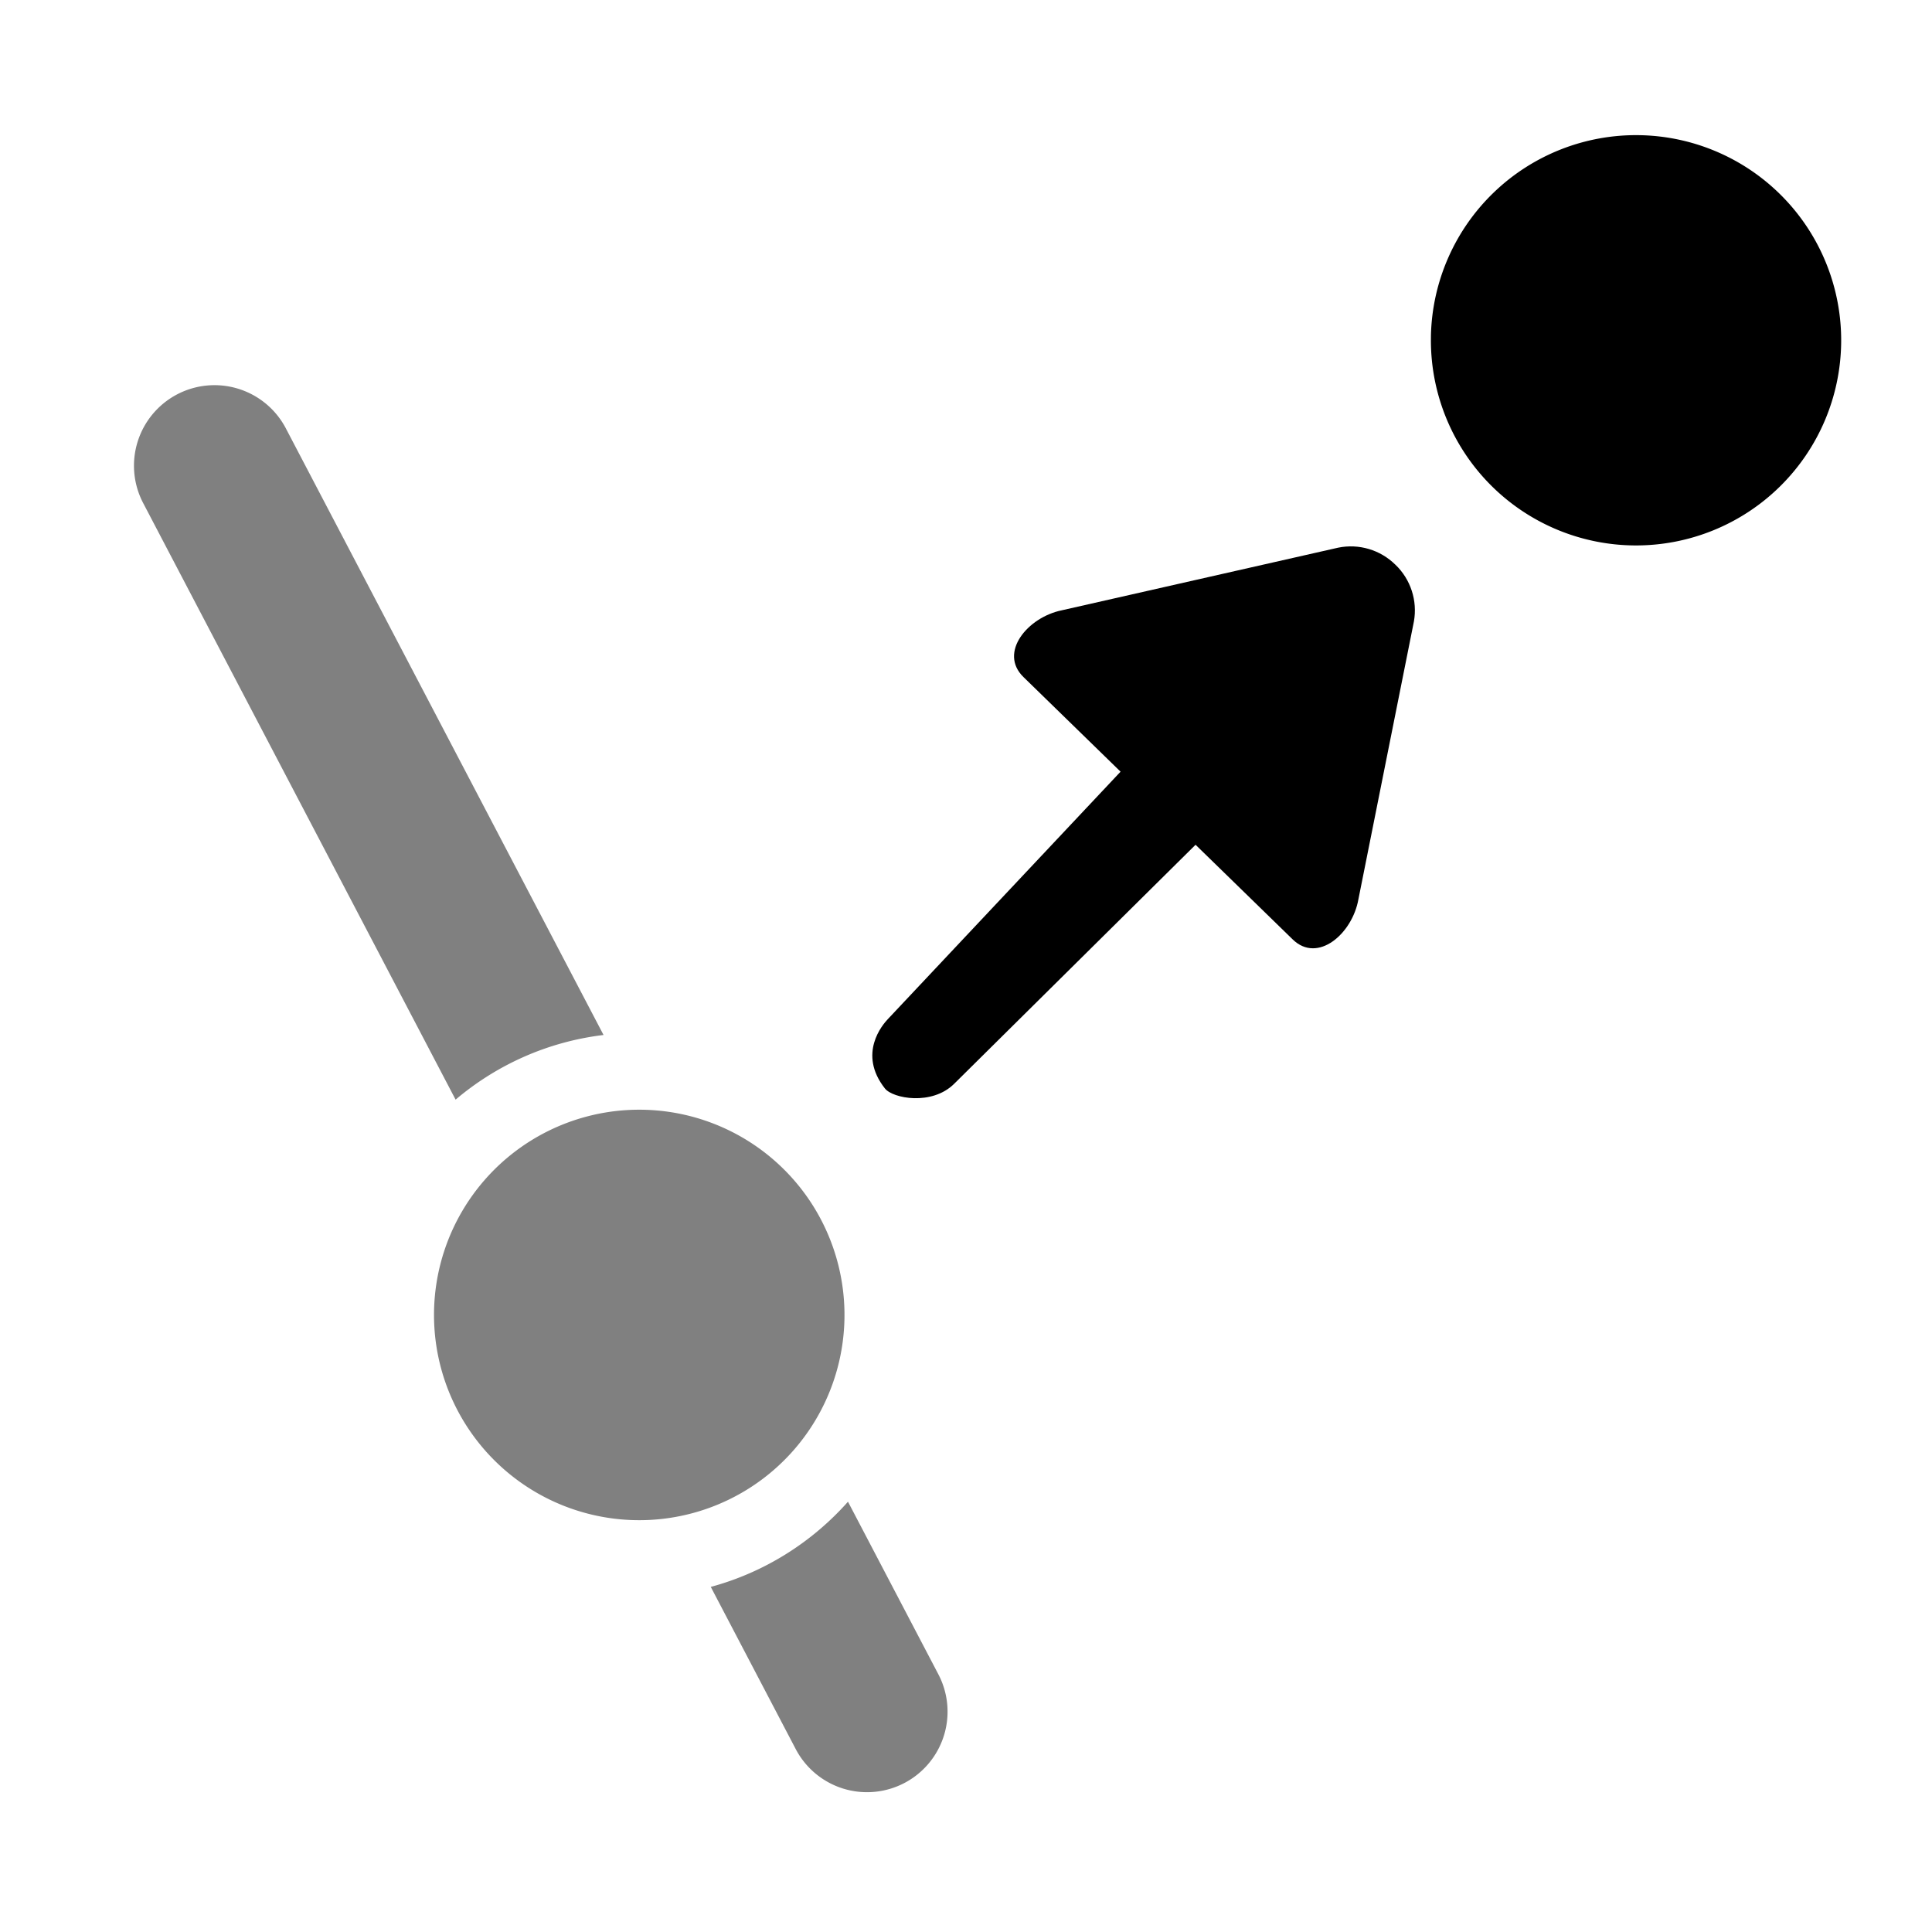 <?xml version="1.0" encoding="UTF-8" standalone="no"?>
<!-- Created with Inkscape (http://www.inkscape.org/) -->

<svg
   width="120"
   height="120"
   viewBox="0 0 120 120"
   version="1.1"
   id="svg1"
   xml:space="preserve"
   inkscape:version="1.3.2 (1:1.3.2+202311252150+091e20ef0f)"
   sodipodi:docname="unsnap.svg"
   xmlns:inkscape="http://www.inkscape.org/namespaces/inkscape"
   xmlns:sodipodi="http://sodipodi.sourceforge.net/DTD/sodipodi-0.dtd"
   xmlns="http://www.w3.org/2000/svg"
   xmlns:svg="http://www.w3.org/2000/svg"><sodipodi:namedview
     id="namedview1"
     pagecolor="#ffffff"
     bordercolor="#999999"
     borderopacity="1"
     inkscape:showpageshadow="2"
     inkscape:pageopacity="0"
     inkscape:pagecheckerboard="0"
     inkscape:deskcolor="#d1d1d1"
     inkscape:document-units="px"
     showguides="true"
     inkscape:zoom="4.5168066"
     inkscape:cx="51.695815"
     inkscape:cy="69.186048"
     inkscape:window-width="1920"
     inkscape:window-height="995"
     inkscape:window-x="0"
     inkscape:window-y="0"
     inkscape:window-maximized="1"
     inkscape:current-layer="layer1"><sodipodi:guide
       position="315.499,61.936"
       orientation="0,-1"
       id="guide2"
       inkscape:locked="false" /></sodipodi:namedview><defs
     id="defs1" /><g
     inkscape:label="Layer 1"
     inkscape:groupmode="layer"
     id="layer1"
     transform="translate(-5,-5)"><path
       id="path1-2"
       style="fill:#000000;fill-opacity:1;stroke-width:3.931"
       d="m 91.671,40.074 c 0.949,0.91 1.38,2.234 1.149,3.528 l -3.448,17.261 c -0.382,2.137 -2.526,4.001 -4.081,2.486 L 79.258,57.47 64.262,72.319 c -1.383,1.37 -3.808,0.91 -4.298,0.288 -1.707,-2.166 -0.138,-3.968 0.178,-4.304 L 74.6,52.93 68.568,47.051 c -1.555,-1.516 0.254,-3.707 2.38,-4.144 l 17.166,-3.89 c 1.287,-0.264 2.622,0.133 3.556,1.058 z"
       sodipodi:nodetypes="cccccsssccccc" /><g
       id="g8"
       transform="matrix(-1,0,0,1,132.686,0)" /><g
       id="g10"
       transform="matrix(0.998,-0.07,-0.07,-0.998,14.643,124.445)"><path
         style="color:#000000;fill:#000000;stroke-linecap:round;-inkscape-stroke:none"
         d="M 10,90 45,10"
         id="path3" /><path
         id="path4"
         style="color:#000000;fill:#808080;stroke-linecap:round;-inkscape-stroke:none;stroke:none;stroke-opacity:1;fill-opacity:1"
         d="M 45.098,5.002 A 5,5 0 0 0 43.178,5.344 5,5 0 0 0 40.42,7.996 L 35.865,18.406 c 3.405,0.67 6.469,2.332 8.867,4.68 L 49.58,12.004 A 5,5 0 0 0 47.004,5.42 5,5 0 0 0 45.098,5.002 Z M 22.178,49.691 5.42,87.996 a 5,5 0 0 0 2.576,6.584 5,5 0 0 0 6.584,-2.576 L 31.621,53.053 c -3.514,-0.176 -6.766,-1.397 -9.443,-3.361 z" /><path
         style="fill:#808080;fill-opacity:1;stroke:#000000;stroke-width:0;stroke-linecap:round;stroke-opacity:1"
         id="path9"
         sodipodi:type="arc"
         sodipodi:cx="32.616085"
         sodipodi:cy="35.55938"
         sodipodi:rx="12.741771"
         sodipodi:ry="12.741771"
         sodipodi:start="0"
         sodipodi:end="6.26046"
         sodipodi:open="true"
         sodipodi:arc-type="arc"
         d="M 45.358,35.559 A 12.742,12.742 0 0 1 32.688,48.301 12.742,12.742 0 0 1 19.875,35.704 12.742,12.742 0 0 1 32.399,22.819 12.742,12.742 0 0 1 45.355,35.27" /></g><path
       style="fill:#000000;fill-opacity:1;stroke:#000000;stroke-width:0;stroke-linecap:round;stroke-opacity:1"
       id="path10"
       sodipodi:type="arc"
       sodipodi:cx="-106.61823"
       sodipodi:cy="26.136267"
       sodipodi:rx="12.741771"
       sodipodi:ry="12.741771"
       sodipodi:start="0"
       sodipodi:end="6.26046"
       sodipodi:open="true"
       sodipodi:arc-type="arc"
       d="m -93.876,26.136 a 12.742,12.742 0 0 1 -12.669,12.742 12.742,12.742 0 0 1 -12.813,-12.597 12.742,12.742 0 0 1 12.524,-12.885 12.742,12.742 0 0 1 12.956,12.45"
       transform="scale(-1,1)" /></g></svg>
